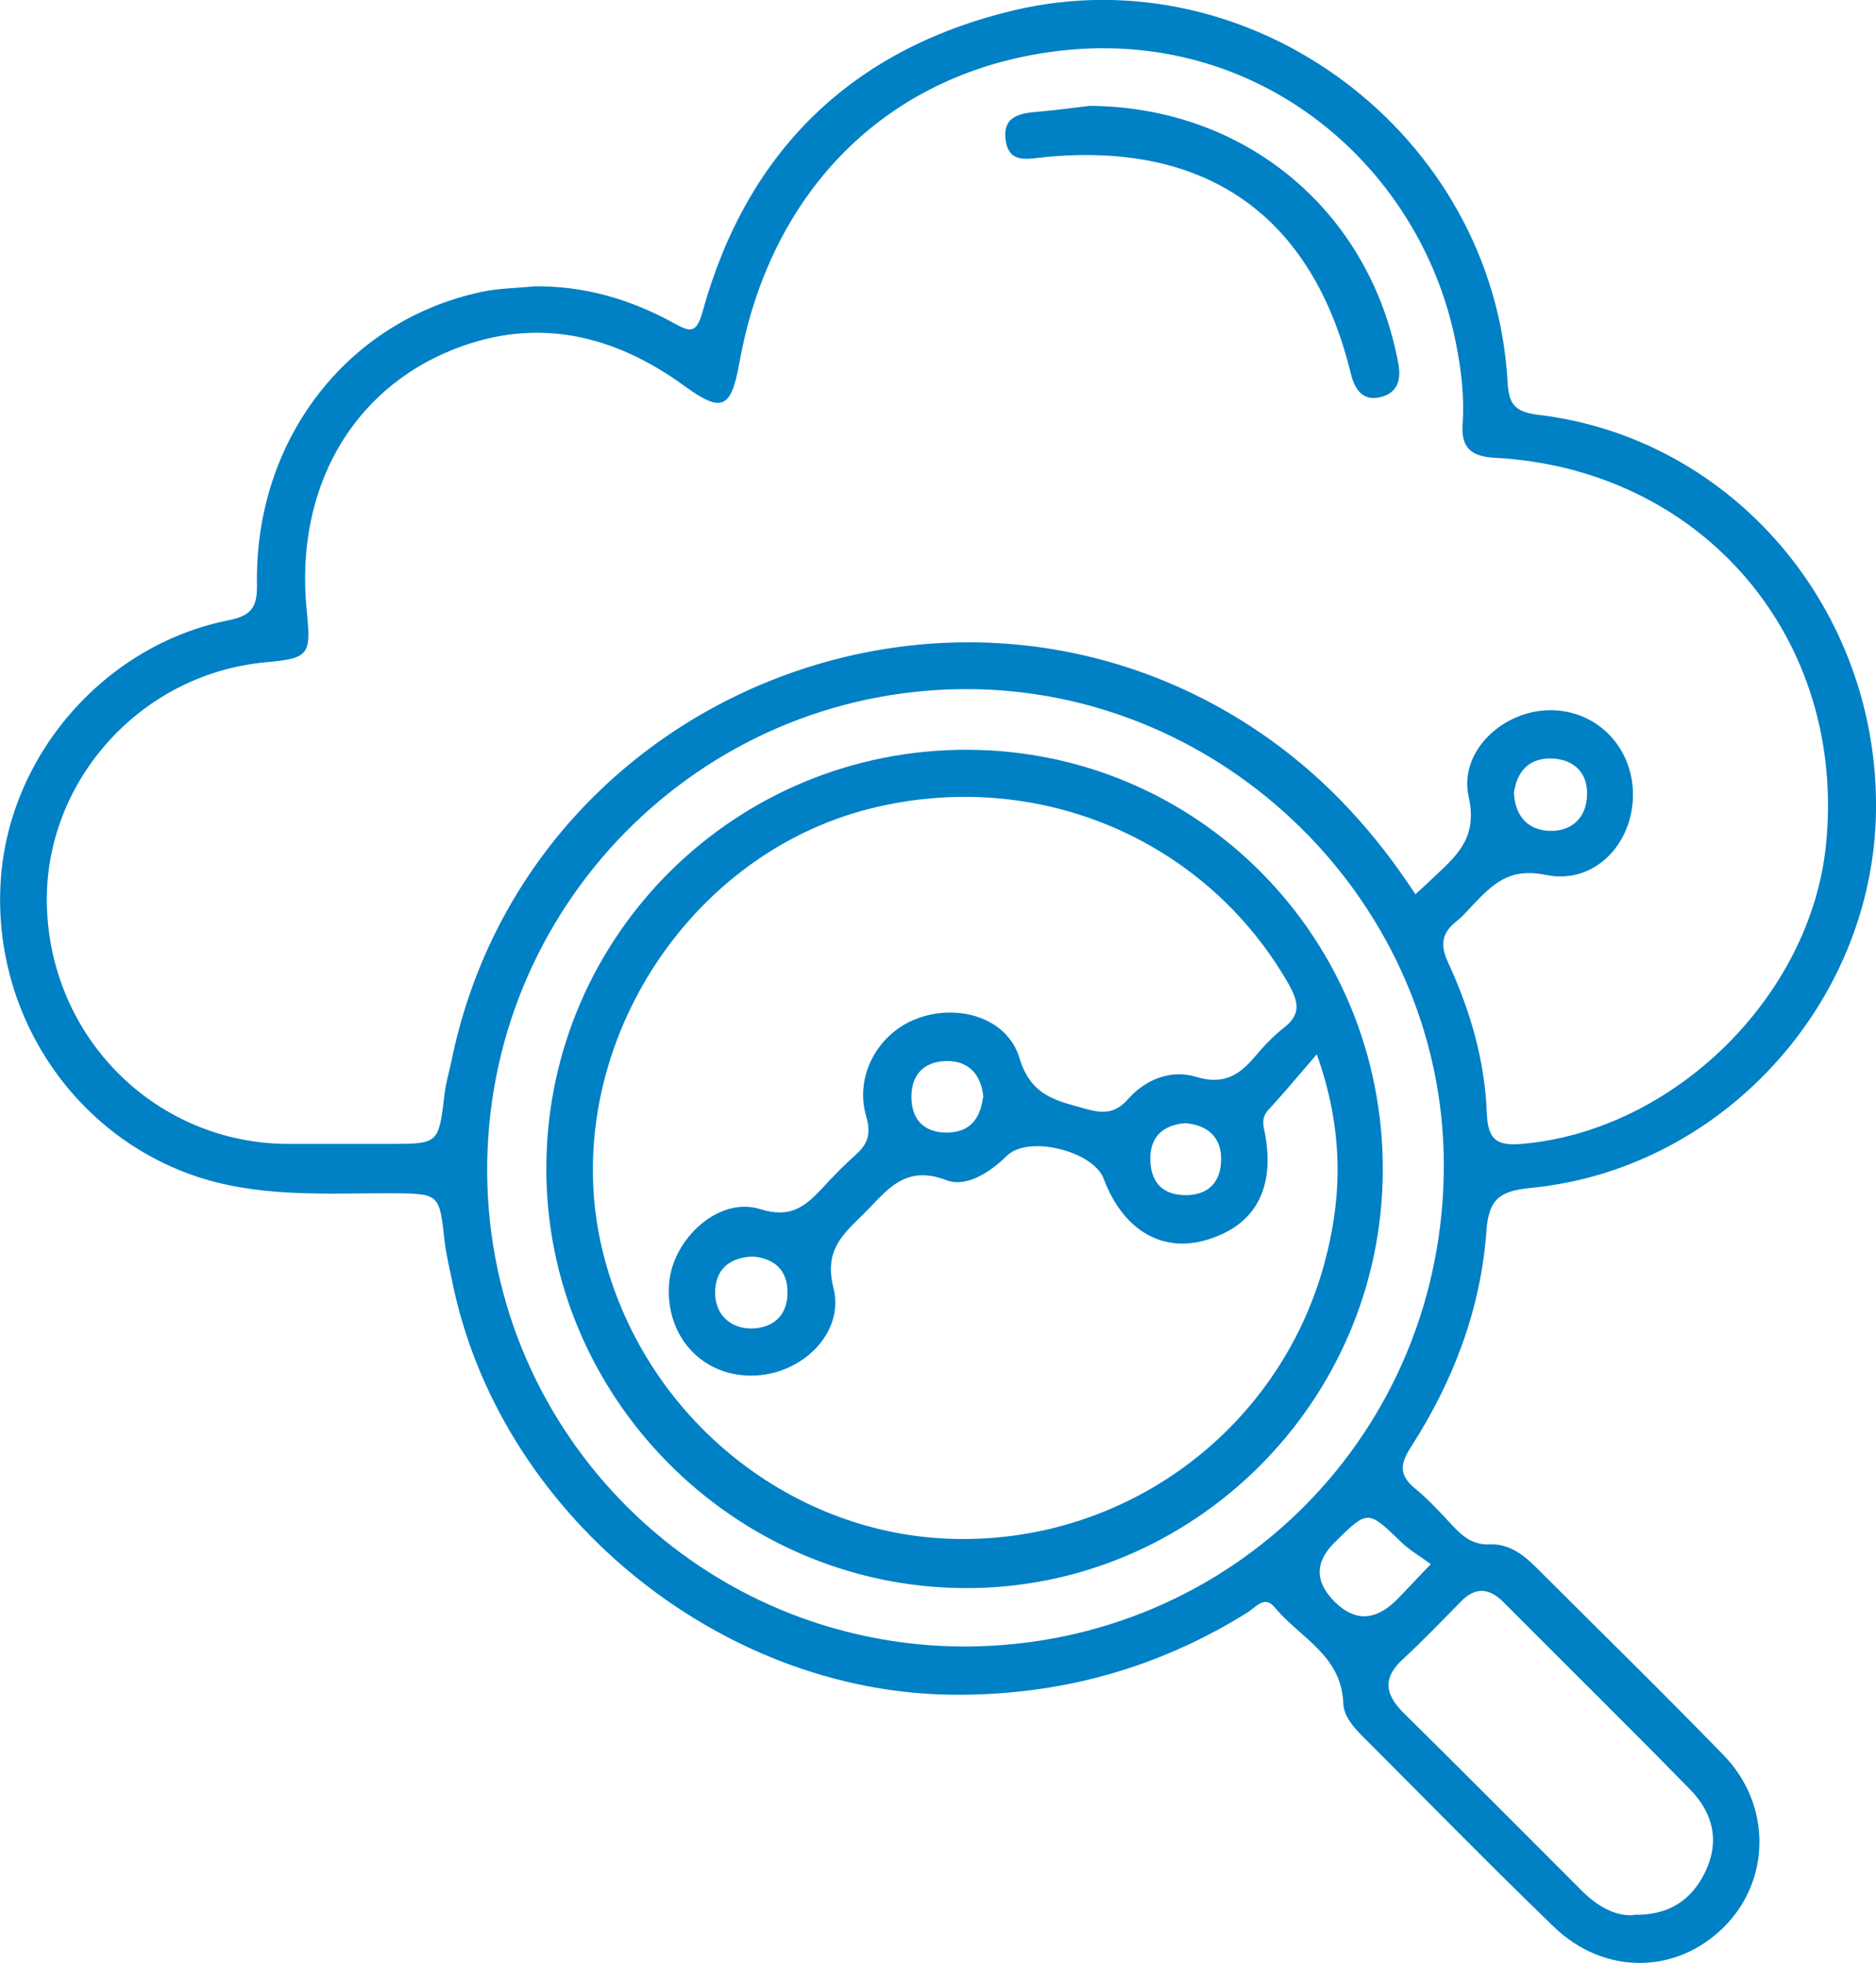 <svg xmlns="http://www.w3.org/2000/svg" id="Capa_2" data-name="Capa 2" viewBox="0 0 49.79 52.1"><defs><style>      .cls-1 {        fill: #0080c5;      }    </style></defs><g id="Capa_1-2" data-name="Capa 1"><g><path class="cls-1" d="m14.16,7.6c1.34-.02,2.57.34,3.73.98.45.25.6.26.76-.32,1.18-4.25,3.95-6.95,8.23-7.98,6.36-1.52,12.75,3.29,13.13,9.83.03.58.15.82.82.9,5.18.62,9.04,5.19,8.96,10.53-.08,5.1-4.1,9.5-9.17,9.99-.78.08-1.11.26-1.17,1.15-.15,2.07-.88,3.98-2,5.72-.29.45-.33.75.11,1.11.36.29.68.65,1,.99.27.29.54.51.99.49.49-.02.88.27,1.22.61,1.66,1.66,3.34,3.3,4.98,4.99,1.27,1.31,1.25,3.31.01,4.55-1.27,1.27-3.19,1.29-4.53-.01-1.71-1.65-3.37-3.35-5.05-5.03-.26-.26-.52-.55-.53-.91-.05-1.26-1.16-1.73-1.82-2.53-.27-.33-.5,0-.71.13-2.4,1.5-5.02,2.22-7.86,2.19-6.23-.07-12.03-4.86-13.26-10.98-.07-.35-.16-.7-.2-1.06-.14-1.27-.13-1.26-1.44-1.27-1.76,0-3.54.12-5.25-.48C1.88,30.05-.21,26.84.02,23.36c.22-3.32,2.76-6.25,6.06-6.9.64-.13.75-.39.74-.98-.05-3.81,2.39-6.97,5.95-7.73.45-.1.93-.1,1.4-.15Zm23.39,16.15c.22-.2.4-.37.57-.53.6-.56,1.09-1.03.86-2.07-.27-1.2.9-2.29,2.15-2.3,1.26-.01,2.23,1,2.21,2.28-.02,1.29-1.04,2.36-2.32,2.09-.98-.2-1.41.26-1.94.81-.13.14-.26.29-.41.41-.39.31-.47.61-.23,1.12.58,1.26.97,2.59,1.02,3.98.03.71.26.88.93.82,4.01-.34,7.65-3.89,8.07-7.91.57-5.49-3.26-10-8.78-10.3-.65-.03-.91-.28-.86-.91.05-.72-.04-1.43-.18-2.14-.94-4.77-5.41-8.58-10.97-7.69-4.34.69-7.27,3.83-8.05,8.24-.22,1.21-.47,1.31-1.46.59-1.86-1.35-3.89-1.84-6.09-.98-2.76,1.08-4.25,3.75-3.93,6.94.12,1.2.07,1.27-1.11,1.38-3.37.32-5.95,3.27-5.78,6.61.17,3.45,2.94,6.14,6.35,6.17.91,0,1.82,0,2.74,0,1.31,0,1.3,0,1.46-1.33.03-.27.11-.54.17-.81,1.97-9.85,13.56-14.43,21.74-8.59,1.55,1.11,2.8,2.49,3.86,4.11Zm-11.89,19.95c7.08-.04,12.68-5.71,12.66-12.81-.02-6.91-5.82-12.64-12.74-12.6-7.03.04-12.7,5.8-12.65,12.85.05,6.97,5.75,12.59,12.74,12.56Zm17.69,7.12c.93.02,1.52-.37,1.89-1.1.41-.82.24-1.58-.37-2.21-1.64-1.68-3.31-3.32-4.97-4.99-.39-.39-.76-.4-1.14,0-.5.51-1,1.03-1.53,1.52-.52.48-.49.9,0,1.4,1.59,1.57,3.17,3.16,4.75,4.74.4.4.87.68,1.37.65Zm-5.38-9.31c-.29-.21-.56-.37-.77-.57-.9-.87-.89-.88-1.78,0q-.79.78,0,1.57t1.63-.03c.27-.27.52-.55.92-.96Zm2.21-20.47c.03.58.33.97.9,1.01.61.04,1.02-.33,1.04-.93.03-.6-.34-.98-.97-.99-.59,0-.89.36-.97.91Z"></path><path class="cls-1" d="m28.93,2.81c4.13.03,7.43,2.79,8.18,6.83.09.46-.03.79-.47.9-.48.12-.69-.22-.79-.63-1.02-4.18-3.82-6.16-8.12-5.74-.44.04-.95.19-1.04-.45-.09-.67.43-.72.92-.76.44-.04.88-.1,1.31-.15Z"></path><path class="cls-1" d="m36.7,31.07c-.02,6.14-5.04,11.13-11.14,11.08-6.11-.05-11.1-5.1-11.06-11.2.04-6.14,5.03-11.07,11.18-11.05,6.13.02,11.04,5,11.02,11.17Zm-1.75-3.09c-.5.58-.88,1.04-1.29,1.48-.18.2-.14.39-.09.61.28,1.48-.26,2.46-1.55,2.84-1.19.35-2.22-.27-2.73-1.63-.28-.73-1.99-1.16-2.56-.61-.46.45-1.09.86-1.62.65-1.13-.43-1.6.32-2.21.92-.54.53-1.03.95-.78,1.94.31,1.22-.88,2.34-2.19,2.33-1.34,0-2.29-1.09-2.17-2.47.11-1.18,1.33-2.29,2.41-1.95.83.26,1.21-.08,1.67-.57.28-.31.57-.6.88-.88.32-.29.4-.55.27-1.01-.32-1.08.32-2.22,1.36-2.6,1.08-.4,2.39-.02,2.71,1.06.31,1.03,1.02,1.13,1.79,1.35.43.12.76.11,1.09-.27.47-.53,1.15-.79,1.8-.59.72.22,1.14-.03,1.56-.53.23-.27.48-.54.76-.76.49-.37.4-.71.13-1.19-2.21-3.85-6.69-5.74-11.09-4.64-5.04,1.26-8.33,6.7-7.11,11.73,1.06,4.36,4.89,7.48,9.18,7.65,4.62.18,8.74-2.83,9.97-7.27.49-1.78.53-3.58-.2-5.61Zm-14.96,5.37c-.65.02-1.01.36-1.01.96,0,.57.39.94.94.95.59,0,.99-.34.98-.97,0-.58-.35-.89-.91-.94Zm11.46-3.54c-.56.05-.92.34-.92.94,0,.58.28.95.89.97.65.02.99-.35.99-.96,0-.58-.36-.9-.95-.95Zm-5.35-.69c-.06-.59-.37-.95-.95-.96-.63,0-.98.37-.96,1,.02.59.37.91.96.9.6-.01.87-.38.94-.94Z"></path></g></g></svg>
